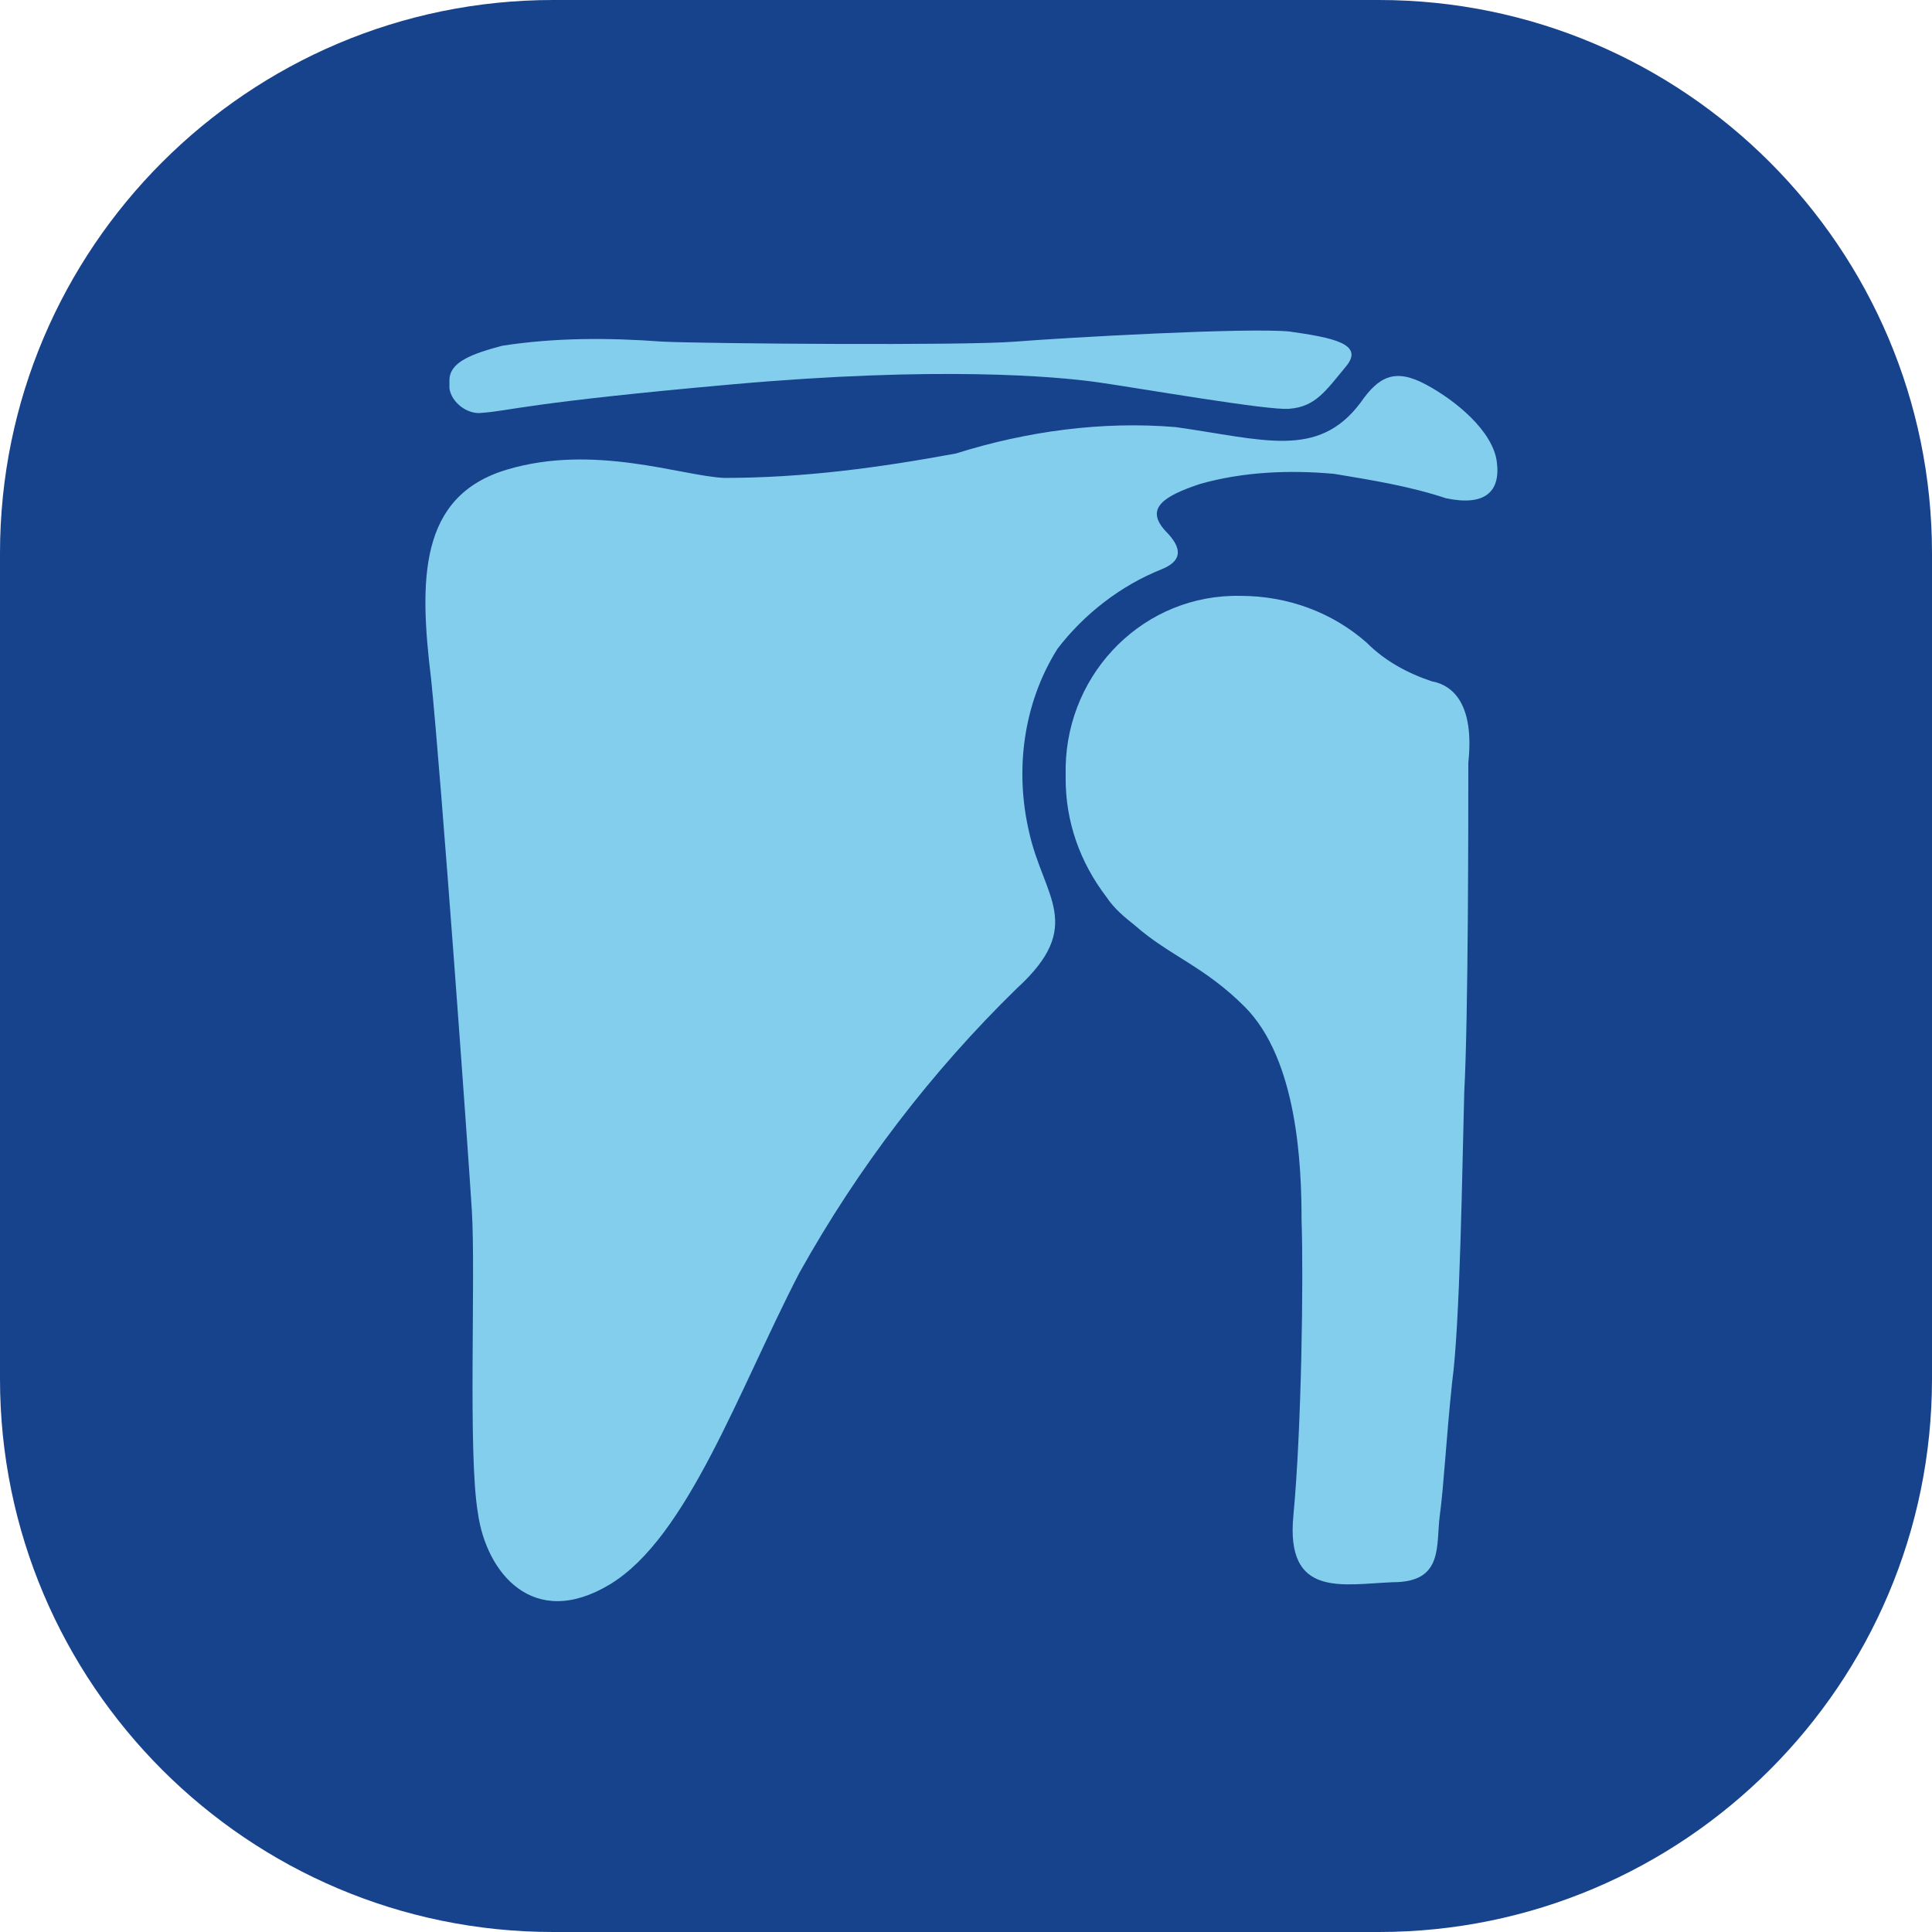<?xml version="1.0" encoding="utf-8"?>
<!-- Generator: Adobe Illustrator 24.2.0, SVG Export Plug-In . SVG Version: 6.00 Build 0)  -->
<svg version="1.1" id="Ebene_1" xmlns="http://www.w3.org/2000/svg" xmlns:xlink="http://www.w3.org/1999/xlink" x="0px" y="0px"
	 viewBox="0 0 95 95" style="enable-background:new 0 0 95 95;" xml:space="preserve">
<style type="text/css">
	.st0{fill:#17428C;}
	.st1{fill:#84CEED;}
</style>
<path class="st0" d="M67.8,95H27.2C12.2,95,0,82.8,0,67.8V27.2C0,12.2,12.2,0,27.2,0h40.6C82.8,0,95,12.2,95,27.2v40.6
	C95,82.8,82.8,95,67.8,95z"/>
<g>
	<path id="Pfad_5" class="st1" d="M24.7,17c2.6-0.4,5.2-0.4,7.9-0.2c2.3,0.1,14.8,0.2,17.3,0s11.4-0.7,13.5-0.5
		c2.1,0.3,3.7,0.6,2.8,1.7c-1,1.2-1.5,2-2.8,2.1c-1,0.1-7.3-1-9.4-1.3s-7.9-0.8-18,0.1s-10.9,1.3-12.3,1.4c-0.7,0.1-1.5-0.5-1.6-1.2
		c0-0.1,0-0.2,0-0.4C22.1,17.8,23.2,17.4,24.7,17z"/>
	<path id="Pfad_6" class="st1" d="M66.9,19.8c0.9-1.3,1.7-1.7,3.2-0.9c1.5,0.8,3.3,2.3,3.5,3.8s-0.6,2.2-2.5,1.8
		c-1.8-0.6-3.7-0.9-5.5-1.2c-2.2-0.2-4.5-0.1-6.6,0.5c-1.8,0.6-2.7,1.2-1.7,2.3c0.9,0.9,0.8,1.5-0.2,1.9c-2,0.8-3.8,2.2-5.1,3.9
		c-1.7,2.7-2.1,6-1.4,9c0.7,3.2,2.8,4.6-0.6,7.7c-4.2,4.1-7.8,8.8-10.7,14c-3,5.8-5.5,13-9.3,15.3s-6.1-0.6-6.5-3.5
		c-0.5-2.9-0.1-11.7-0.3-14.9c-0.2-3.2-1.5-21.2-2-26.1c-0.6-4.9-0.6-9,3.7-10.3s8.6,0.3,10.7,0.4c3.9,0,7.6-0.5,11.4-1.2
		c3.5-1.1,7.2-1.6,10.8-1.3C62.1,21.6,64.8,22.6,66.9,19.8z"/>
	<path id="Pfad_7" class="st1" d="M70.4,33.5c-1.2-0.4-2.3-1-3.2-1.9l0,0c-1.7-1.5-3.9-2.3-6.2-2.3c-4.7-0.1-8.5,3.7-8.6,8.4
		c0,0.2,0,0.4,0,0.6c0,2.1,0.7,4.1,2,5.8l0,0l0,0c0.4,0.6,0.9,1,1.4,1.4c1.7,1.5,3.4,2,5.4,4C63.8,52.1,64,57.3,64,60
		c0.1,2.8,0,10.3-0.4,14.5c-0.4,4.1,2.4,3.4,4.9,3.3c2.5,0,2.1-1.8,2.3-3.3s0.3-3.6,0.6-6.5c0.4-2.9,0.5-10.7,0.6-14.3
		c0.2-3.7,0.2-13.4,0.2-16.2C72.5,34.7,71.5,33.7,70.4,33.5z"/>
</g>
</svg>
